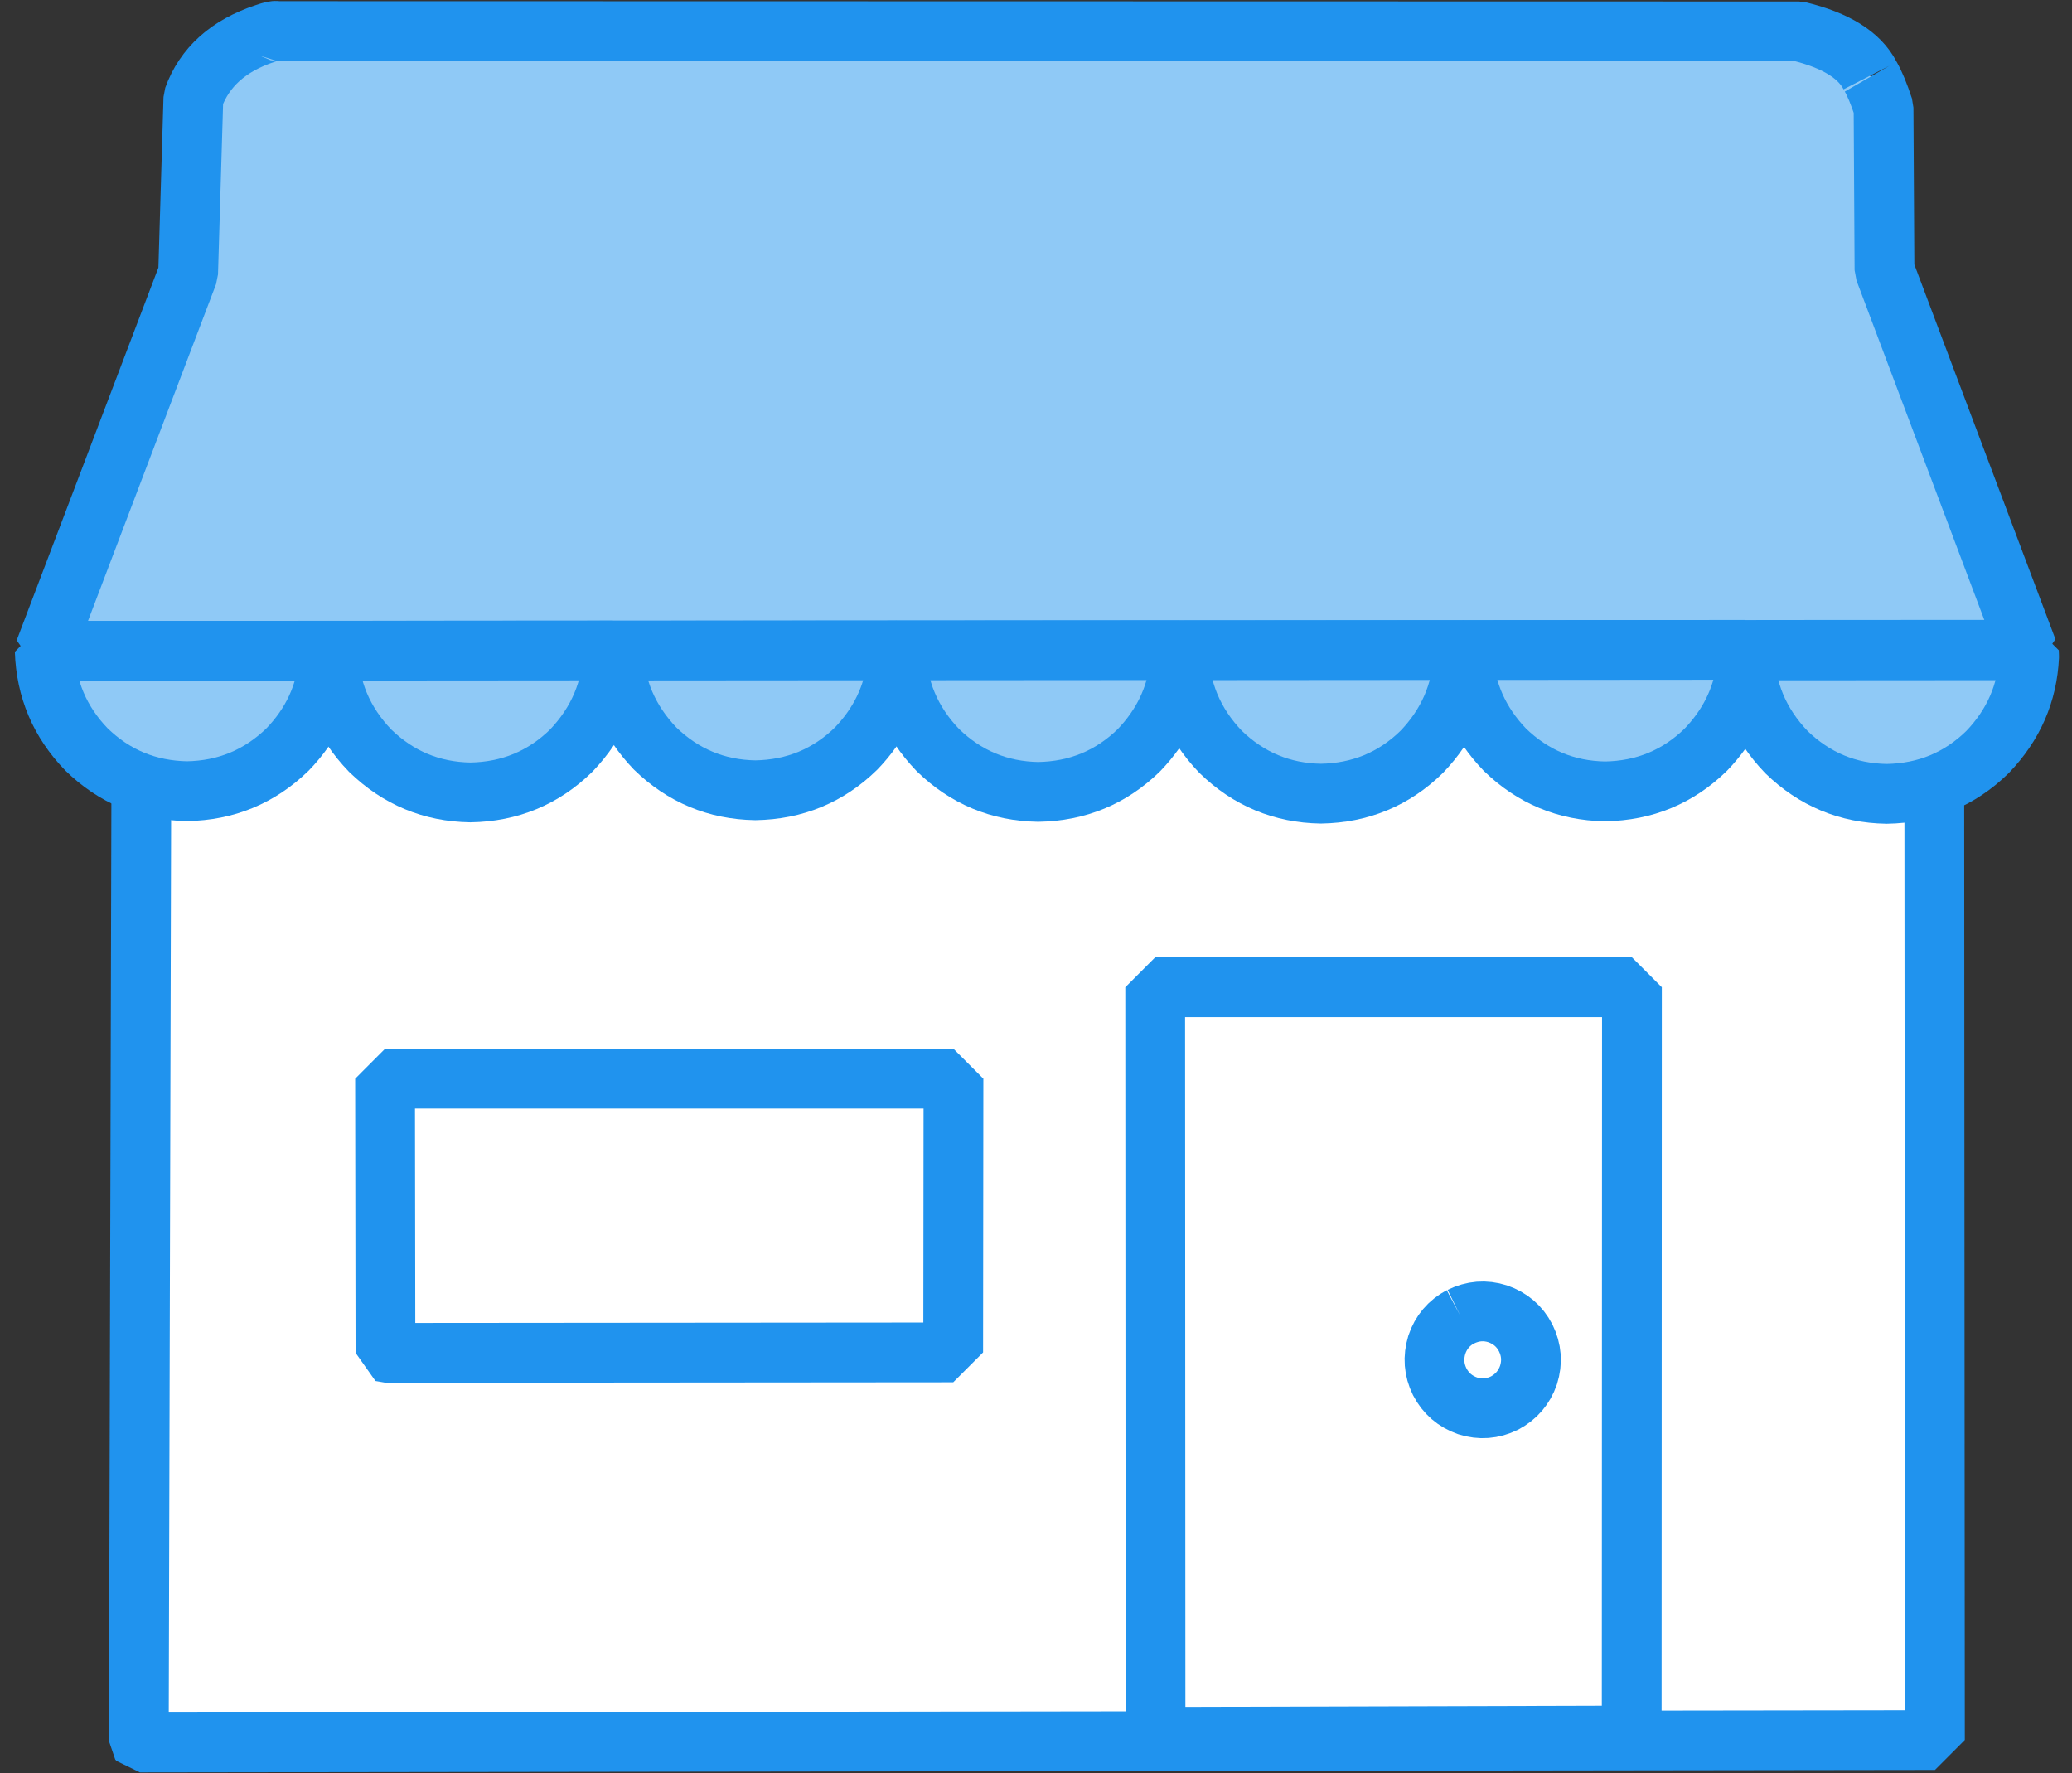 <svg width="104" height="89" viewBox="0 0 104 89" fill="none" xmlns="http://www.w3.org/2000/svg">
<rect x="0" y="0" width="104" height="89" fill="#333333" stroke="none"/>
<g clip-path="url(#clip0_2035_1703)">
<path d="M97.084 32.263L7.111 32.718L6.967 87.379L7.023 87.451L97.12 87.327L97.084 32.294" fill="white"/>
<path d="M97.084 32.263L7.111 32.718L6.967 87.379L7.023 87.451L97.12 87.327L97.084 32.294" stroke="#2093EE" stroke-width="3" stroke-miterlimit="10" stroke-linejoin="bevel"/>
<path d="M93.868 3.799C93.334 2.762 92.142 2.024 90.292 1.575L13.893 1.559C13.841 1.523 13.641 1.564 13.302 1.683C11.468 2.292 10.265 3.366 9.706 4.914L9.443 13.726L2.24 32.666L101.765 32.609L94.588 13.551L94.541 5.41C94.315 4.723 94.1 4.202 93.894 3.846" fill="#8FC9F6"/>
<path d="M93.868 3.799C93.334 2.762 92.142 2.024 90.292 1.575L13.893 1.559C13.841 1.523 13.641 1.564 13.302 1.683C11.468 2.292 10.265 3.366 9.706 4.914L9.443 13.726L2.24 32.666L101.765 32.609L94.588 13.551L94.541 5.41C94.315 4.723 94.1 4.202 93.894 3.846" stroke="#2093EE" stroke-width="3" stroke-miterlimit="10" stroke-linejoin="bevel"/>
<path d="M16.477 32.656L2.245 32.666C2.307 34.576 3 36.222 4.336 37.606C5.739 38.974 7.419 39.671 9.382 39.707C11.344 39.676 13.029 38.979 14.432 37.616C15.655 36.352 16.349 34.87 16.503 33.161C16.487 32.996 16.482 32.826 16.477 32.656Z" fill="#8FC9F6" stroke="#2093EE" stroke-width="3" stroke-miterlimit="10" stroke-linejoin="bevel"/>
<path d="M30.771 32.645L16.477 32.656C16.514 34.586 17.217 36.259 18.579 37.673C19.982 39.036 21.657 39.738 23.609 39.769C25.587 39.738 27.277 39.036 28.67 37.673C30.031 36.254 30.735 34.581 30.771 32.645Z" fill="#8FC9F6" stroke="#2093EE" stroke-width="3" stroke-miterlimit="10" stroke-linejoin="bevel"/>
<path d="M44.977 32.64L30.786 32.651C30.848 34.535 31.547 36.171 32.882 37.565C34.285 38.928 35.965 39.63 37.912 39.661C39.89 39.63 41.581 38.928 42.973 37.565C44.145 36.346 44.823 34.942 45.018 33.347C44.992 33.115 44.977 32.883 44.972 32.645L44.977 32.64Z" fill="#8FC9F6" stroke="#2093EE" stroke-width="3" stroke-miterlimit="10" stroke-linejoin="bevel"/>
<path d="M59.167 32.63L44.977 32.64C45.018 34.566 45.716 36.233 47.078 37.648C48.481 39.01 50.161 39.712 52.108 39.743C54.086 39.712 55.776 39.01 57.169 37.648C58.34 36.429 59.018 35.025 59.214 33.43C59.188 33.177 59.172 32.919 59.167 32.656C59.167 32.651 59.167 32.64 59.167 32.635V32.63Z" fill="#8FC9F6" stroke="#2093EE" stroke-width="3" stroke-miterlimit="10" stroke-linejoin="bevel"/>
<path d="M73.44 32.624L59.167 32.635C59.167 32.635 59.167 32.65 59.167 32.656C59.193 34.612 59.891 36.3 61.268 37.735C62.671 39.098 64.351 39.8 66.298 39.831C68.276 39.8 69.967 39.098 71.359 37.735C72.669 36.372 73.368 34.772 73.45 32.939C73.445 32.836 73.44 32.733 73.44 32.63V32.624Z" fill="#8FC9F6" stroke="#2093EE" stroke-width="3" stroke-miterlimit="10" stroke-linejoin="bevel"/>
<path d="M87.585 32.614L73.436 32.625C73.436 32.728 73.441 32.831 73.446 32.934C73.554 34.726 74.247 36.285 75.532 37.621C76.934 38.984 78.615 39.686 80.562 39.717C82.54 39.686 84.23 38.984 85.623 37.621C86.748 36.45 87.426 35.102 87.642 33.58C87.601 33.275 87.58 32.96 87.575 32.64C87.575 32.63 87.575 32.619 87.575 32.614H87.585Z" fill="#8FC9F6" stroke="#2093EE" stroke-width="3" stroke-miterlimit="10" stroke-linejoin="bevel"/>
<path d="M101.837 32.635L87.564 32.645C87.564 32.645 87.564 32.661 87.564 32.666C87.59 34.622 88.289 36.31 89.666 37.745C91.069 39.108 92.749 39.81 94.696 39.841C96.674 39.81 98.364 39.108 99.757 37.745C101.067 36.383 101.765 34.782 101.848 32.95C101.842 32.847 101.837 32.743 101.837 32.64V32.635Z" fill="#8FC9F6" stroke="#2093EE" stroke-width="3" stroke-miterlimit="10" stroke-linejoin="bevel"/>
<path d="M57.982 49.546L57.999 87.151L58.011 87.165L81.9 87.098L81.912 49.58V49.546H57.985H57.982Z" fill="white" stroke="#2093EE" stroke-width="3" stroke-miterlimit="10" stroke-linejoin="bevel"/>
<path d="M19.327 54.134L19.347 67.892L19.361 67.897L47.844 67.873L47.858 54.146V54.134H19.33H19.327Z" fill="white" stroke="#2093EE" stroke-width="3" stroke-miterlimit="10" stroke-linejoin="bevel"/>
<path d="M73.321 66.075C72.73 66.39 72.33 66.86 72.119 67.49C71.924 68.13 71.97 68.749 72.263 69.343C72.566 69.931 73.034 70.334 73.665 70.556C74.297 70.757 74.914 70.711 75.515 70.417C76.106 70.102 76.507 69.632 76.722 69.007C76.923 68.367 76.877 67.748 76.579 67.144C76.275 66.555 75.803 66.153 75.171 65.936C74.539 65.735 73.922 65.786 73.321 66.081" fill="white"/>
<path d="M73.321 66.075C72.73 66.39 72.33 66.86 72.119 67.49C71.924 68.13 71.97 68.749 72.263 69.343C72.566 69.931 73.034 70.334 73.665 70.556C74.297 70.757 74.914 70.711 75.515 70.417C76.106 70.102 76.507 69.632 76.722 69.007C76.923 68.367 76.877 67.748 76.579 67.144C76.275 66.555 75.803 66.153 75.171 65.936C74.539 65.735 73.922 65.786 73.321 66.081" stroke="#2093EE" stroke-width="3" stroke-miterlimit="10" stroke-linejoin="bevel"/>
</g>
<defs>
<clipPath id="clip0_2035_1703">
<rect width="104" height="89" fill="white"/>
</clipPath>
</defs>
</svg>
